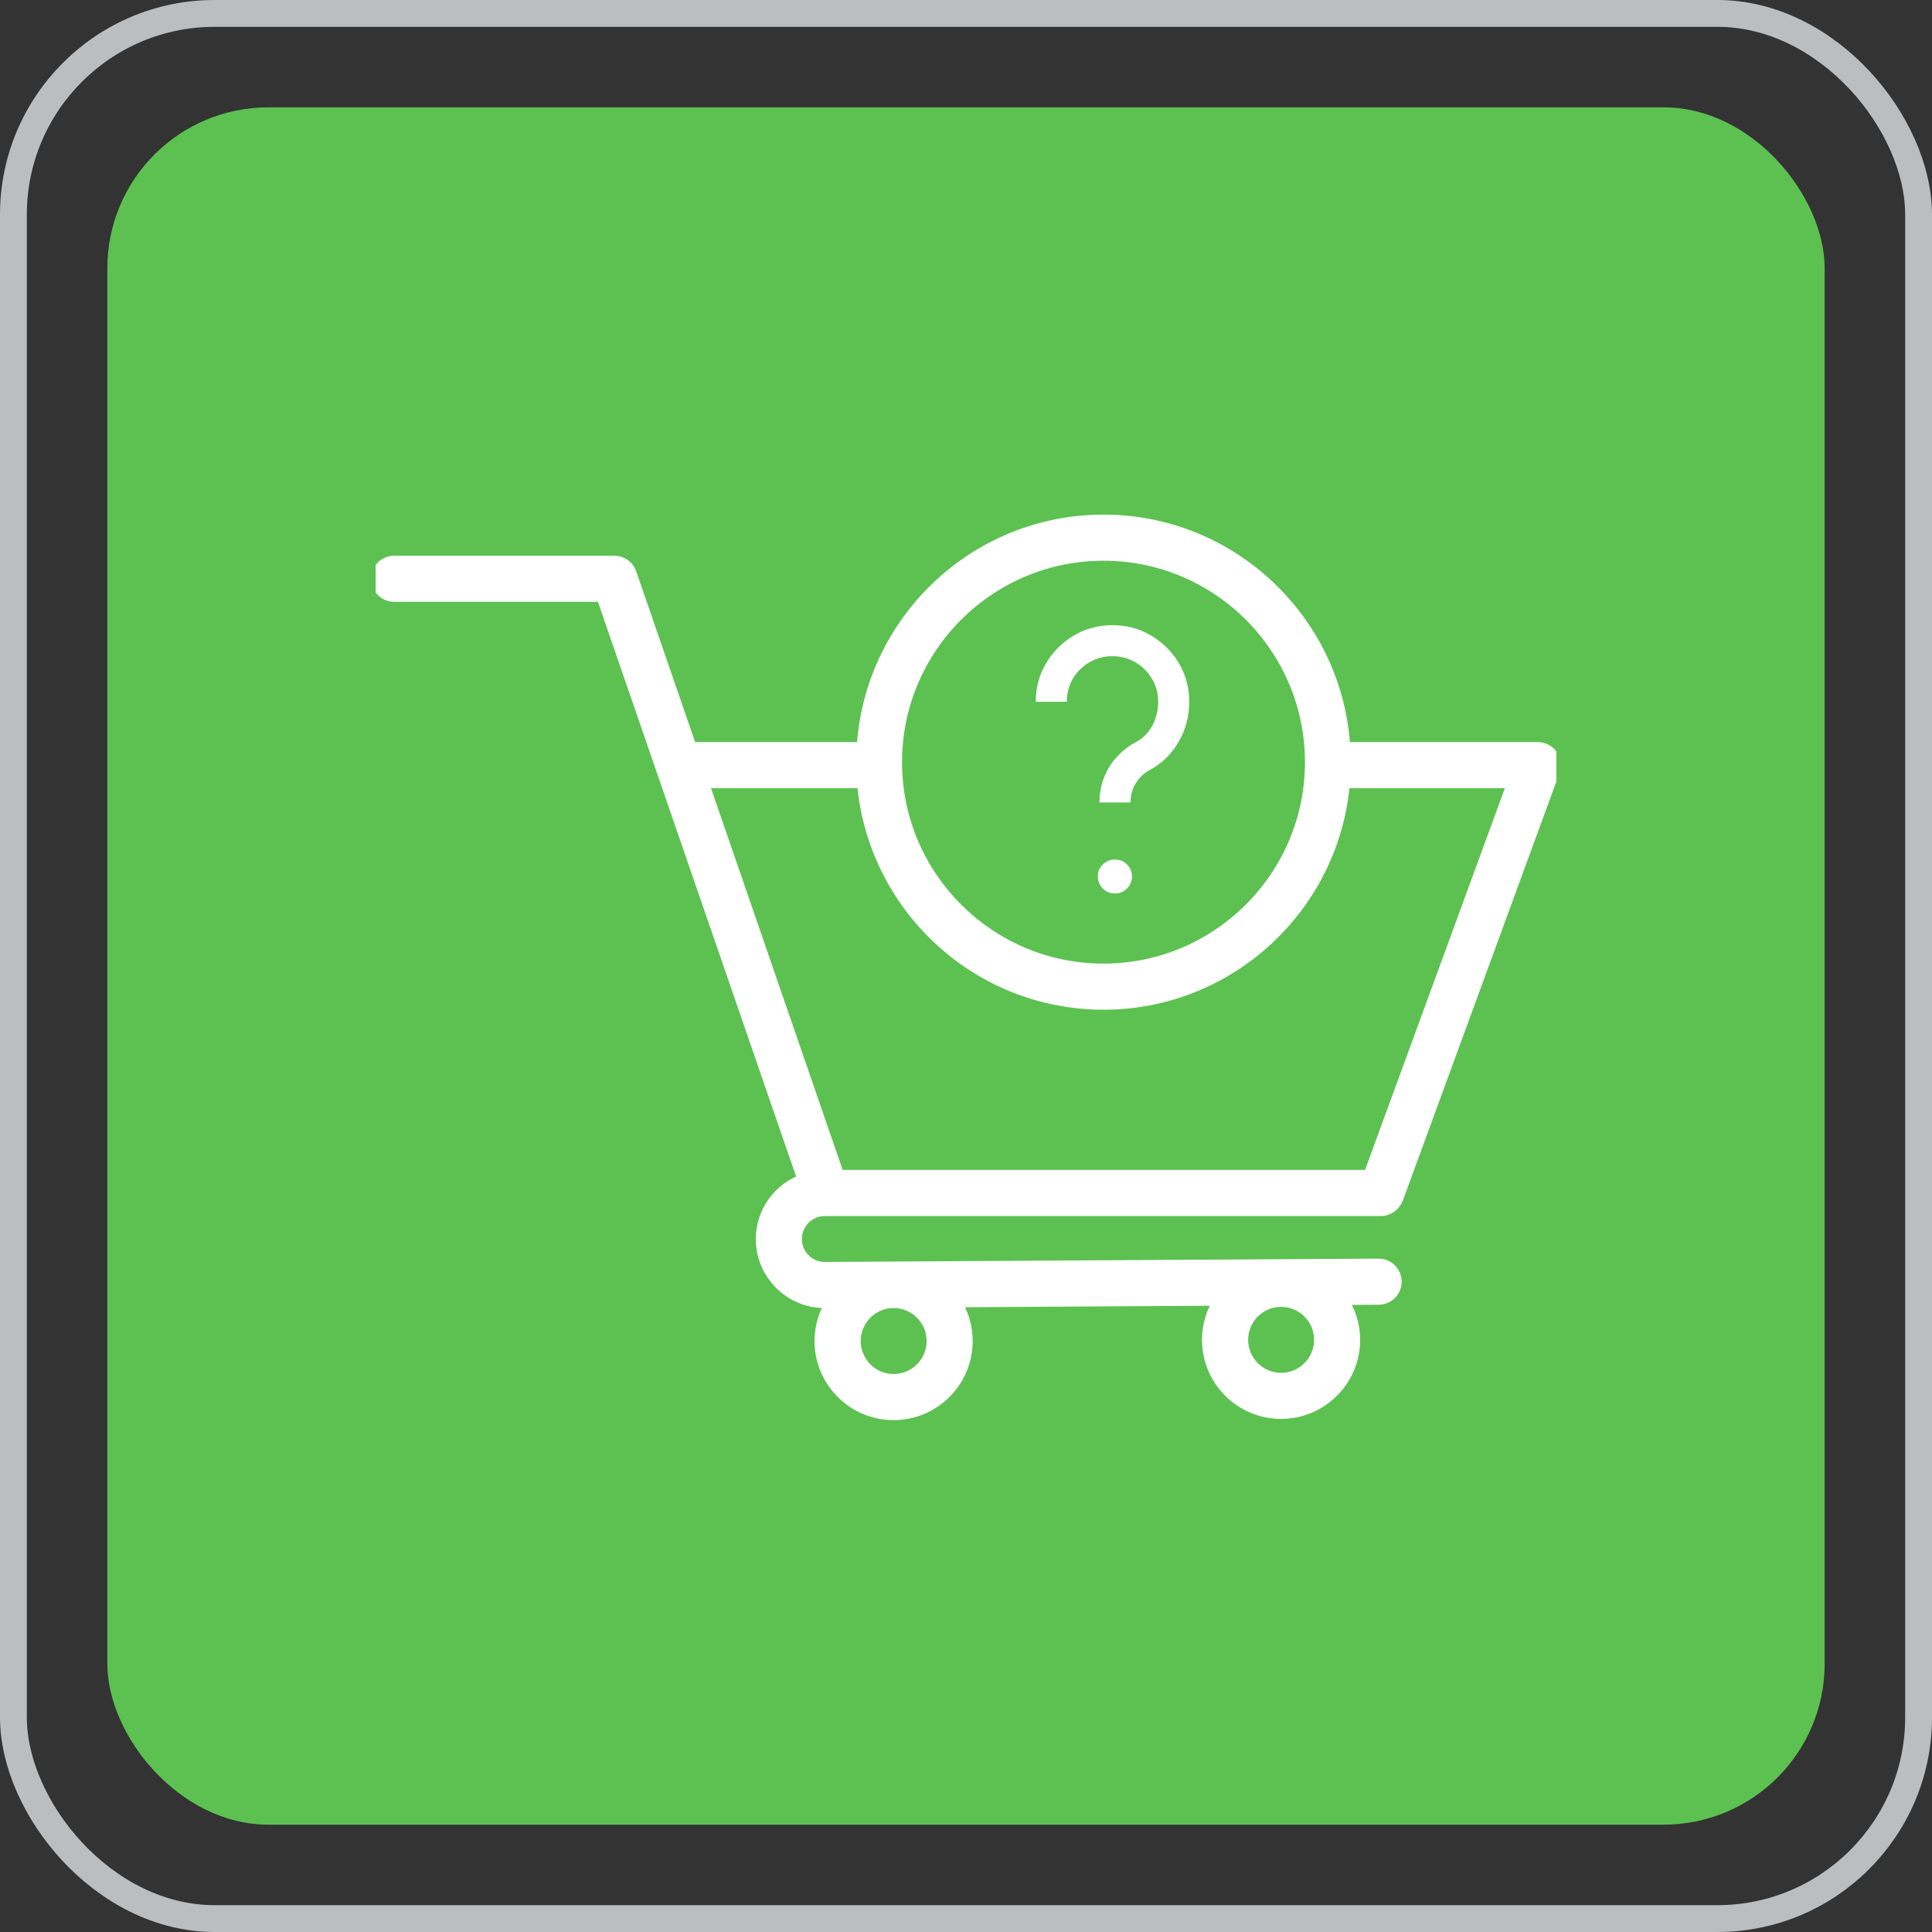 <svg width="72" height="72" viewBox="0 0 72 72" fill="none" xmlns="http://www.w3.org/2000/svg">
<rect x="0" y="0" width="72" height="72" fill="#333333" stroke="none"/>
<rect x="0.5" y="0.5" width="71" height="71" rx="7.5" stroke="#BBBDBF"/>
<rect x="4" y="4" width="64" height="64" rx="6" fill="#5CC151"/>
<g clip-path="url(#clip0_3297_38360)">
<path d="M57.811 28.166C57.697 28.003 57.511 27.906 57.312 27.906H50.075C49.814 23.189 45.905 19.428 41.124 19.428C36.343 19.428 32.434 23.189 32.173 27.906H25.727L23.473 21.37C23.388 21.125 23.157 20.96 22.897 20.96H14.688C14.351 20.96 14.079 21.233 14.079 21.569C14.079 21.905 14.351 22.178 14.688 22.178H22.462L24.711 28.7C24.714 28.709 24.717 28.718 24.72 28.727L29.982 43.988C29.074 44.304 28.417 45.16 28.417 46.174C28.417 46.796 28.661 47.382 29.105 47.824C29.542 48.258 30.118 48.497 30.729 48.497C30.734 48.497 30.739 48.497 30.743 48.497L31.052 48.496C30.771 48.922 30.605 49.43 30.605 49.977C30.605 51.464 31.815 52.674 33.302 52.674C34.789 52.674 35.999 51.464 35.999 49.977C35.999 49.419 35.829 48.9 35.537 48.469L45.519 48.409C45.221 48.843 45.045 49.367 45.045 49.932C45.045 51.419 46.255 52.629 47.742 52.629C49.229 52.629 50.439 51.419 50.439 49.932C50.439 49.354 50.253 48.821 49.943 48.382L51.381 48.373C51.717 48.371 51.989 48.097 51.986 47.76C51.984 47.425 51.712 47.155 51.377 47.155H51.374L30.736 47.279C30.445 47.282 30.172 47.167 29.963 46.96C29.751 46.748 29.634 46.47 29.634 46.174C29.634 45.564 30.13 45.068 30.74 45.068H51.469C51.545 45.068 51.616 45.051 51.684 45.025C51.705 45.017 51.723 45.005 51.743 44.995C51.788 44.972 51.829 44.945 51.866 44.912C51.884 44.897 51.901 44.882 51.917 44.864C51.952 44.825 51.981 44.781 52.005 44.733C52.014 44.716 52.025 44.701 52.032 44.683C52.035 44.678 52.038 44.674 52.041 44.668L57.882 28.724C57.95 28.537 57.923 28.329 57.809 28.166L57.811 28.166ZM33.304 51.455C32.489 51.455 31.826 50.792 31.826 49.976C31.826 49.161 32.489 48.497 33.304 48.497C34.12 48.497 34.783 49.161 34.783 49.976C34.783 50.792 34.12 51.455 33.304 51.455ZM47.744 51.411C46.928 51.411 46.265 50.748 46.265 49.932C46.265 49.116 46.928 48.453 47.744 48.453C48.559 48.453 49.222 49.116 49.222 49.932C49.222 50.748 48.559 51.411 47.744 51.411ZM41.124 20.646C45.402 20.646 48.882 24.126 48.882 28.404C48.882 32.681 45.402 36.161 41.124 36.161C36.847 36.161 33.366 32.681 33.366 28.404C33.366 24.126 36.846 20.646 41.124 20.646ZM51.046 43.85H31.225L26.147 29.124H32.185C32.554 33.736 36.418 37.379 41.124 37.379C45.83 37.379 49.694 33.736 50.063 29.124H56.44L51.046 43.85Z" fill="white" stroke="white" stroke-width="0.5"/>
<path d="M40.974 29.905C40.974 29.432 41.092 28.999 41.325 28.604C41.564 28.209 41.892 27.898 42.31 27.668C42.576 27.53 42.785 27.326 42.936 27.056C43.087 26.78 43.163 26.48 43.163 26.154C43.163 25.837 43.085 25.551 42.929 25.294C42.778 25.037 42.571 24.833 42.31 24.681C42.053 24.53 41.768 24.454 41.456 24.454C41.144 24.454 40.858 24.53 40.596 24.681C40.339 24.833 40.135 25.037 39.983 25.294C39.832 25.551 39.756 25.837 39.756 26.154H38.6C38.6 25.626 38.729 25.147 38.986 24.716C39.242 24.284 39.587 23.94 40.018 23.683C40.454 23.426 40.933 23.298 41.456 23.298C41.984 23.298 42.463 23.426 42.895 23.683C43.331 23.94 43.677 24.284 43.934 24.716C44.191 25.147 44.319 25.626 44.319 26.154C44.319 26.691 44.188 27.186 43.927 27.641C43.666 28.095 43.308 28.446 42.853 28.694C42.629 28.813 42.452 28.98 42.323 29.196C42.195 29.407 42.131 29.643 42.131 29.905H40.974ZM41.553 33.298C41.374 33.298 41.222 33.236 41.098 33.112C40.974 32.984 40.913 32.832 40.913 32.658C40.913 32.483 40.974 32.337 41.098 32.217C41.222 32.093 41.374 32.032 41.553 32.032C41.727 32.032 41.876 32.093 42 32.217C42.124 32.337 42.186 32.483 42.186 32.658C42.186 32.832 42.124 32.984 42 33.112C41.876 33.236 41.727 33.298 41.553 33.298Z" fill="white"/>
</g>
<defs>
<clipPath id="clip0_3297_38360">
<rect width="44" height="34.1" fill="white" transform="translate(14 19)"/>
</clipPath>
</defs>
</svg>
